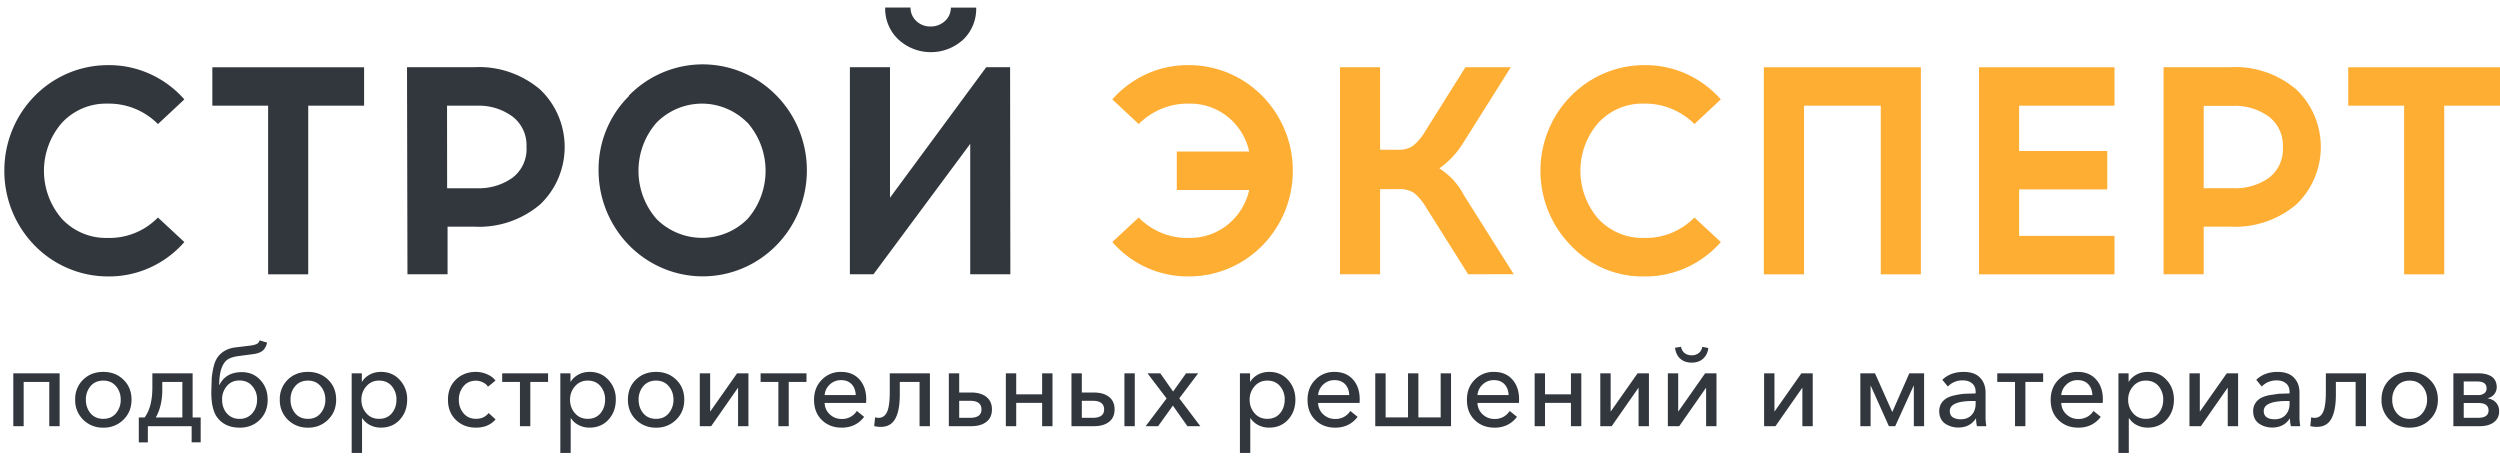 <svg xmlns="http://www.w3.org/2000/svg" xmlns:xlink="http://www.w3.org/1999/xlink" width="152" height="28" fill="none" xmlns:v="https://vecta.io/nano"><path d="M6.539 3.96c.88-.013 1.752.167 2.557.526a6.15 6.15 0 0 1 2.112 1.558L9.604 7.542c-.405-.406-.886-.725-1.414-.938s-1.093-.316-1.662-.303a3.63 3.63 0 0 0-1.493.28c-.473.198-.901.494-1.256.869a4.45 4.45 0 0 0 0 5.873 3.7 3.7 0 0 0 1.257.864 3.64 3.64 0 0 0 1.492.279 4.1 4.1 0 0 0 1.664-.296c.529-.213 1.009-.535 1.411-.945l1.605 1.492a6.14 6.14 0 0 1-2.111 1.563 6.04 6.04 0 0 1-2.559.527c-1.668-.007-3.266-.687-4.442-1.892a6.47 6.47 0 0 1-1.832-4.531 6.5 6.5 0 0 1 .473-2.456A6.41 6.41 0 0 1 2.1 5.843 6.28 6.28 0 0 1 4.143 4.45c.764-.323 1.584-.489 2.412-.489M18.74 6.426v10.255h-2.439V6.426H12.91V4.091h9.227v2.335H18.74zm8.446 5.019h1.824a3.52 3.52 0 0 0 2.14-.631 2.17 2.17 0 0 0 .667-.833 2.21 2.21 0 0 0 .194-1.056 2.21 2.21 0 0 0-.206-1.036 2.17 2.17 0 0 0-.661-.815c-.624-.448-1.376-.675-2.139-.648H27.18l.005 5.019zm-2.439-7.359h4.07c1.463-.082 2.903.405 4.028 1.361a4.78 4.78 0 0 1 1.099 1.588 4.85 4.85 0 0 1 0 3.803 4.78 4.78 0 0 1-1.099 1.588c-1.127.952-2.565 1.436-4.028 1.355h-1.605v2.896h-2.439l-.027-12.59zM45.43 7.449c-.733-.736-1.722-1.148-2.752-1.148s-2.019.412-2.752 1.148c-.712.806-1.106 1.852-1.106 2.937a4.44 4.44 0 0 0 1.106 2.937 3.91 3.91 0 0 0 5.515 0c.712-.806 1.106-1.852 1.106-2.937a4.44 4.44 0 0 0-1.106-2.937h-.011zm-7.199-1.633a6.29 6.29 0 0 1 3.854-1.87 6.25 6.25 0 0 1 4.144 1.044 6.44 6.44 0 0 1 2.552 3.483 6.55 6.55 0 0 1-.2 4.34c-.558 1.379-1.57 2.519-2.861 3.224s-2.784.933-4.222.643-2.733-1.077-3.664-2.23a6.52 6.52 0 0 1-1.441-4.09 6.32 6.32 0 0 1 .469-2.455 6.23 6.23 0 0 1 1.381-2.068l-.011-.022zm23.198 10.859H58.99v-7.93l-5.884 7.931h-1.433V4.085h2.439v7.936l5.852-7.936h1.45l.016 12.59zM58.567 2.403a2.91 2.91 0 0 1-3.942 0c-.263-.247-.471-.548-.61-.883s-.207-.697-.197-1.06h1.541c-.001.154.03.306.091.447a1.09 1.09 0 0 0 .262.37c.235.222.546.342.866.332.324.008.638-.111.877-.332a1.08 1.08 0 0 0 .265-.369c.061-.141.093-.293.093-.447h1.54a2.61 2.61 0 0 1-.189 1.057 2.57 2.57 0 0 1-.597.886z" fill="#32373d"/><path d="M72.292 3.96a6.26 6.26 0 0 1 4.463 1.881 6.48 6.48 0 0 1 1.849 4.542 6.48 6.48 0 0 1-1.849 4.542c-1.184 1.205-2.789 1.881-4.463 1.881a6.04 6.04 0 0 1-2.556-.528c-.805-.361-1.524-.893-2.109-1.562l1.605-1.491a4.16 4.16 0 0 0 1.412.944c.529.213 1.095.315 1.664.297a3.64 3.64 0 0 0 2.328-.8c.663-.53 1.127-1.276 1.315-2.113h-4.402v-2.34h4.402c-.185-.838-.648-1.586-1.312-2.116s-1.487-.812-2.331-.796a4.18 4.18 0 0 0-1.661.303 4.24 4.24 0 0 0-1.414.938l-1.605-1.497c.586-.667 1.305-1.198 2.11-1.558a6.05 6.05 0 0 1 2.555-.527zm16.972 12.715l-2.546-4.044a3.31 3.31 0 0 0-.743-.898c-.28-.176-.608-.258-.936-.234H83.91v5.176h-2.439V4.085h2.439v5.019h1.07a1.54 1.54 0 0 0 .925-.234 3.29 3.29 0 0 0 .754-.898l2.439-3.886h2.76l-2.92 4.643c-.373.594-.858 1.107-1.428 1.508a4.24 4.24 0 0 1 1.498 1.633l3.028 4.801-2.771.005zM99.956 3.96a6.05 6.05 0 0 1 2.557.526 6.15 6.15 0 0 1 2.112 1.558l-1.604 1.497c-.407-.405-.889-.723-1.418-.936A4.21 4.21 0 0 0 99.94 6.3a3.62 3.62 0 0 0-1.491.28 3.67 3.67 0 0 0-1.253.869c-.712.806-1.106 1.852-1.106 2.937a4.44 4.44 0 0 0 1.106 2.937 3.69 3.69 0 0 0 1.254.864 3.63 3.63 0 0 0 1.49.279 4.12 4.12 0 0 0 1.666-.297c.53-.213 1.011-.535 1.415-.944l1.604 1.491a6.14 6.14 0 0 1-2.11 1.563 6.04 6.04 0 0 1-2.559.527 5.94 5.94 0 0 1-2.418-.469c-.766-.324-1.458-.806-2.032-1.414a6.46 6.46 0 0 1-1.725-3.285 6.53 6.53 0 0 1 .356-3.707 6.4 6.4 0 0 1 2.318-2.882 6.23 6.23 0 0 1 3.5-1.088zm16.833 12.721h-2.439V6.426h-4.664v10.255h-2.445V4.091h9.548v12.59zm5.974-7.501h5.36v2.335h-5.36v2.825h5.798v2.341h-8.237V4.091h8.237v2.335h-5.798V9.18zm11.222 2.264h1.824a3.53 3.53 0 0 0 2.14-.631c.284-.217.51-.502.658-.83a2.21 2.21 0 0 0 .192-1.048 2.21 2.21 0 0 0-.205-1.036 2.17 2.17 0 0 0-.661-.815 3.46 3.46 0 0 0-2.14-.648h-1.808v5.008zm-2.439-7.359h4.044c1.465-.083 2.907.404 4.033 1.361.468.448.841.988 1.096 1.589a4.86 4.86 0 0 1 0 3.801c-.255.6-.628 1.141-1.096 1.589a5.75 5.75 0 0 1-4.033 1.355h-1.605v2.896h-2.439V4.085zm17.063 2.341v10.255h-2.439V6.426h-3.397V4.091H152v2.335h-3.391z" fill="#FFAE34"/><g fill="#32373d"><path d="M.809 25.913v-3.214h2.817v3.214h-.63v-2.692H1.439v2.692h-.63zm6.693-.393a1.67 1.67 0 0 1-1.221.481 1.67 1.67 0 0 1-1.221-.481 1.64 1.64 0 0 1-.49-1.22 1.63 1.63 0 0 1 .483-1.214c.322-.317.736-.475 1.227-.475s.901.158 1.227.475.49.721.49 1.214-.165.899-.496 1.22zm-1.999-.393c.192.226.452.339.778.339s.583-.113.771-.339a1.25 1.25 0 0 0 .288-.827c0-.321-.096-.594-.288-.82s-.445-.339-.771-.339-.586.113-.778.339a1.24 1.24 0 0 0-.282.82c0 .321.094.597.282.827zm2.936 1.769v-1.512h.349c.317-.411.476-1.026.476-1.844v-.841h2.448v2.685h.49v1.512h-.55v-.983H8.989v.983h-.55zm1.033-1.512h1.616v-2.163H9.867v.488c0 .646-.132 1.205-.396 1.675zm5.099.617c-.59 0-1.042-.203-1.355-.61-.246-.321-.369-.841-.369-1.559l.027-.854a4.65 4.65 0 0 1 .121-.705c.058-.235.141-.425.248-.569a1.36 1.36 0 0 1 .429-.38 1.7 1.7 0 0 1 .651-.203l.892-.108c.174-.023.306-.056.396-.102s.147-.118.174-.217l.456.136c-.054.221-.143.384-.268.488s-.311.174-.557.21l-.879.115c-.291.036-.516.104-.677.203s-.288.273-.382.522-.145.588-.154 1.031h.02c.259-.515.713-.773 1.361-.773.452 0 .825.158 1.12.475s.449.714.449 1.207-.161.904-.483 1.22-.729.475-1.221.475zm-.778-.868a.97.97 0 0 0 .771.332.97.97 0 0 0 .771-.332c.197-.226.295-.504.295-.834a1.2 1.2 0 0 0-.295-.827c-.192-.226-.452-.339-.778-.339-.317 0-.572.113-.765.339a1.22 1.22 0 0 0-.288.827c0 .33.096.608.288.834zm6.151.387a1.67 1.67 0 0 1-1.221.481 1.67 1.67 0 0 1-1.221-.481 1.64 1.64 0 0 1-.49-1.22 1.63 1.63 0 0 1 .483-1.214c.322-.317.735-.475 1.227-.475s.901.158 1.227.475.489.721.489 1.214-.165.899-.496 1.22zm-1.999-.393c.192.226.452.339.778.339s.584-.113.771-.339a1.25 1.25 0 0 0 .288-.827c0-.321-.096-.594-.288-.82s-.445-.339-.771-.339-.586.113-.778.339-.282.499-.282.82.094.597.282.827z"/><use xlink:href="#B"/><path d="M28.946 26.001c-.496 0-.905-.156-1.227-.468s-.483-.721-.483-1.227.159-.909.476-1.22.729-.475 1.221-.475c.232 0 .458.047.677.142s.391.219.516.386l-.456.373a.72.72 0 0 0-.309-.264.95.95 0 0 0-.423-.102c-.317 0-.57.113-.758.339a1.24 1.24 0 0 0-.282.82 1.24 1.24 0 0 0 .282.82c.188.226.447.339.764.339.326 0 .581-.117.765-.353l.422.387c-.286.334-.682.502-1.187.502zm2.667-.088v-2.692h-1.08v-.522h2.79v.522h-1.08v2.692h-.63z"/><use xlink:href="#B" x="12.686"/><path d="M41.109 25.52a1.67 1.67 0 0 1-1.221.481 1.67 1.67 0 0 1-1.221-.481c-.326-.321-.49-.728-.49-1.22s.161-.897.483-1.214.736-.475 1.227-.475.901.158 1.227.475.49.721.49 1.214-.165.899-.496 1.22zm-1.999-.393c.192.226.452.339.778.339s.584-.113.771-.339a1.25 1.25 0 0 0 .288-.827c0-.321-.096-.594-.288-.82s-.445-.339-.771-.339-.586.113-.778.339a1.24 1.24 0 0 0-.282.82c0 .321.094.597.282.827z"/><use xlink:href="#C"/><path d="M47.325 25.913v-2.692h-1.08v-.522h2.79v.522h-1.08v2.692h-.631zm3.846.088c-.487 0-.89-.156-1.207-.468s-.47-.719-.47-1.22.157-.904.47-1.22a1.57 1.57 0 0 1 1.174-.481c.469 0 .841.151 1.113.454s.416.703.416 1.214l-.007.217h-2.522a.97.97 0 0 0 .315.698c.201.185.441.278.718.278a1.05 1.05 0 0 0 .925-.488l.443.359c-.335.439-.791.658-1.368.658zm-1.033-1.98h1.891c-.009-.267-.089-.484-.241-.651s-.369-.258-.651-.258c-.268 0-.496.088-.684.264a.97.97 0 0 0-.315.644zm3.422 1.933a1.57 1.57 0 0 1-.409-.047l.054-.536a.67.67 0 0 0 .215.034c.228 0 .398-.118.51-.353s.168-.651.168-1.234v-1.119h2.441v3.214h-.63v-2.692h-1.201v.766c0 .651-.092 1.141-.275 1.471s-.469.495-.872.495zm4.129-.041v-3.214h.63v1.166h.724c.394 0 .702.088.925.264s.342.425.342.759-.112.583-.335.759-.532.265-.925.265h-1.361zm.63-.509h.651c.47 0 .704-.169.704-.508 0-.353-.235-.529-.704-.529h-.651v1.037zm2.836.509v-3.214h.631v1.275h1.576v-1.275h.63v3.214h-.63v-1.417h-1.576v1.417h-.631zm3.99 0v-3.214h.63v1.166h.724c.394 0 .702.088.926.264s.342.425.342.759-.112.583-.335.759-.532.265-.926.265h-1.361zm.63-.509h.651c.469 0 .704-.169.704-.508 0-.353-.235-.529-.704-.529h-.651v1.037zm2.589.509v-3.214h.63v3.214h-.63zm1.291 0l1.274-1.688-1.16-1.525h.778l.778 1.105.785-1.105h.738L71.7 24.218l1.281 1.695h-.785l-.885-1.254-.899 1.254h-.758zm5.732 1.627v-4.841h.617v.502h.02c.107-.176.262-.319.463-.427s.429-.163.684-.163c.465 0 .845.163 1.14.488s.449.721.449 1.2-.147.888-.443 1.213-.682.488-1.16.488a1.44 1.44 0 0 1-.644-.149 1.2 1.2 0 0 1-.476-.42h-.02v2.108h-.63zm1.663-2.075c.331 0 .59-.113.778-.339s.282-.506.282-.827a1.24 1.24 0 0 0-.282-.82c-.188-.226-.447-.339-.778-.339-.313 0-.57.115-.771.346s-.302.504-.302.82.101.59.302.82.458.339.771.339zm4.124.536c-.487 0-.89-.156-1.207-.468s-.469-.719-.469-1.22.157-.904.469-1.22a1.57 1.57 0 0 1 1.174-.481c.469 0 .841.151 1.113.454s.416.703.416 1.214l-.007.217h-2.522a.97.97 0 0 0 .315.698c.201.185.44.278.718.278a1.05 1.05 0 0 0 .926-.488l.443.359c-.335.439-.791.658-1.368.658zm-1.033-1.98h1.891c-.009-.267-.089-.484-.241-.651s-.369-.258-.651-.258c-.268 0-.496.088-.684.264a.97.97 0 0 0-.315.644zm3.475 1.892v-3.214h.63v2.678h1.361v-2.678h.63v2.678h1.355v-2.678h.63v3.214h-4.608zm7.248.088c-.487 0-.89-.156-1.207-.468s-.469-.719-.469-1.22.156-.904.469-1.22a1.57 1.57 0 0 1 1.174-.481c.47 0 .841.151 1.113.454s.416.703.416 1.214l-.007.217h-2.522a.97.97 0 0 0 .315.698c.201.185.44.278.718.278a1.05 1.05 0 0 0 .925-.488l.443.359c-.335.439-.791.658-1.368.658zm-1.033-1.98h1.891c-.009-.267-.089-.484-.241-.651s-.369-.258-.651-.258c-.268 0-.496.088-.684.264a.97.97 0 0 0-.315.644zm3.475 1.892v-3.214h.63v1.275h1.576v-1.275h.63v3.214h-.63v-1.417h-1.576v1.417h-.63z"/><use xlink:href="#C" x="54.75"/><path d="M103.544 21.811c-.174.158-.404.237-.691.237s-.518-.081-.697-.244-.28-.384-.315-.664l.369-.054c.026.163.098.289.214.38s.26.136.429.136a.68.68 0 0 0 .43-.136.58.58 0 0 0 .214-.38l.369.075c-.036.276-.143.493-.322.651zm-2.139 4.102v-3.214h.63v2.319h.007l1.63-2.319h.69v3.214h-.63v-2.326h-.013l-1.623 2.326h-.691zm5.852 0v-3.214h.63v2.319h.007l1.63-2.319h.69v3.214h-.63v-2.326h-.014l-1.623 2.326h-.69zm5.852 0v-3.214h.892l1.046 2.346h.006l1.033-2.346h.899v3.214h-.624v-2.461h-.013l-1.12 2.461h-.382l-1.107-2.468h-.007v2.468h-.623zm5.95.081c-.134 0-.266-.018-.396-.054a1.44 1.44 0 0 1-.369-.163.8.8 0 0 1-.281-.305c-.072-.136-.108-.292-.108-.468 0-.185.043-.346.128-.481a.92.92 0 0 1 .335-.319c.134-.073.304-.136.51-.176a4.35 4.35 0 0 1 .59-.088l.651-.02v-.088c0-.23-.072-.404-.215-.522s-.329-.183-.57-.183a1.22 1.22 0 0 0-.905.373l-.336-.407c.331-.321.765-.481 1.301-.481.438 0 .769.117.993.352s.335.533.335.909v1.403a3.25 3.25 0 0 0 .047.637h-.57c-.036-.154-.054-.307-.054-.461h-.02c-.237.362-.592.542-1.066.542zm.141-.502c.286 0 .51-.086.671-.258s.248-.405.248-.685v-.169h-.155c-.943 0-1.415.203-1.415.61 0 .176.063.305.188.386a.87.87 0 0 0 .463.115zm3.313.421v-2.692h-1.08v-.522h2.79v.522h-1.08v2.692h-.63zm3.845.088c-.487 0-.89-.156-1.207-.468s-.47-.719-.47-1.22.157-.904.47-1.22a1.57 1.57 0 0 1 1.174-.481c.469 0 .84.151 1.113.454s.416.703.416 1.214l-.007.217h-2.522c.009.276.114.509.316.698a1.02 1.02 0 0 0 .717.278 1.05 1.05 0 0 0 .926-.488l.442.359c-.335.439-.791.658-1.368.658zm-1.033-1.98h1.892c-.009-.267-.09-.484-.242-.651s-.369-.258-.65-.258a.96.96 0 0 0-.684.264c-.188.176-.293.391-.316.644zm3.476 3.519v-4.841h.617v.502h.02c.107-.176.262-.319.463-.427s.429-.163.684-.163c.465 0 .845.163 1.14.488.3.321.449.721.449 1.2s-.147.888-.442 1.213-.682.488-1.16.488a1.44 1.44 0 0 1-.644-.149 1.2 1.2 0 0 1-.476-.42h-.021v2.108h-.63zm1.663-2.075c.331 0 .59-.113.778-.339s.282-.506.282-.827a1.24 1.24 0 0 0-.282-.82c-.188-.226-.447-.339-.778-.339-.313 0-.57.115-.771.346s-.302.504-.302.82.101.59.302.82.458.339.771.339zm2.655.448v-3.214h.63v2.319h.007l1.63-2.319h.69v3.214h-.63v-2.326h-.013l-1.623 2.326h-.691zm5.027.081c-.134 0-.266-.018-.396-.054a1.41 1.41 0 0 1-.369-.163.81.81 0 0 1-.282-.305c-.071-.136-.107-.292-.107-.468 0-.185.043-.346.128-.481a.92.92 0 0 1 .335-.319c.134-.073.304-.136.51-.176l.59-.088.65-.02v-.088c0-.23-.071-.404-.214-.522s-.329-.183-.57-.183c-.358 0-.66.124-.906.373l-.335-.407c.331-.321.764-.481 1.301-.481.438 0 .769.117.993.352s.335.533.335.909v1.403a3.25 3.25 0 0 0 .047.637h-.57c-.036-.154-.054-.307-.054-.461h-.02c-.237.362-.592.542-1.066.542zm.141-.502c.286 0 .509-.086.67-.258s.248-.405.248-.685v-.169h-.154c-.943 0-1.415.203-1.415.61 0 .176.063.305.188.386s.279.115.463.115zm2.588.462a1.57 1.57 0 0 1-.409-.047l.054-.536c.067.023.138.034.214.034.228 0 .398-.118.51-.353s.168-.651.168-1.234v-1.119h2.441v3.214h-.63v-2.692h-1.201v.766c0 .651-.092 1.141-.275 1.471s-.469.495-.872.495zm6.852-.434c-.326.321-.733.481-1.22.481a1.67 1.67 0 0 1-1.221-.481 1.64 1.64 0 0 1-.49-1.22c0-.493.161-.897.483-1.214s.736-.475 1.228-.475.901.158 1.227.475.49.721.49 1.214-.166.899-.497 1.22zm-1.998-.393c.192.226.451.339.778.339s.583-.113.771-.339a1.25 1.25 0 0 0 .288-.827c0-.321-.096-.594-.288-.82s-.445-.339-.771-.339-.586.113-.778.339a1.24 1.24 0 0 0-.282.82c0 .321.094.597.282.827zm3.436.786v-3.214h1.563c.107 0 .207.009.301.027a1.1 1.1 0 0 1 .289.081.72.72 0 0 1 .248.149.6.6 0 0 1 .168.237.83.83 0 0 1 .067.339.68.68 0 0 1-.155.441c-.098.122-.23.201-.395.237v.014c.205.027.373.111.503.251s.194.314.194.536c0 .28-.109.502-.328.665s-.503.237-.866.237h-1.589zm.63-.509h.859c.433 0 .65-.149.65-.447s-.205-.454-.617-.454h-.892v.902zm0-1.383h.879a.62.62 0 0 0 .362-.102c.098-.068.148-.172.148-.312 0-.276-.193-.414-.577-.414h-.812v.827z"/></g><defs ><path id="B" d="M21.382 27.54v-4.841h.617v.502h.02c.107-.176.262-.319.463-.427s.429-.163.684-.163c.465 0 .845.163 1.14.488a1.69 1.69 0 0 1 .449 1.2c0 .484-.148.888-.443 1.213s-.682.488-1.16.488c-.228 0-.443-.05-.644-.149s-.36-.244-.476-.42h-.02v2.108h-.63zm1.663-2.075c.331 0 .59-.113.778-.339s.282-.506.282-.827a1.24 1.24 0 0 0-.282-.82c-.188-.226-.447-.339-.778-.339-.313 0-.57.115-.771.346s-.302.504-.302.82.101.59.302.82.458.339.771.339z"/><path id="C" d="M42.547 25.913v-3.214h.63v2.319h.007l1.63-2.319h.691v3.214h-.63v-2.326h-.013l-1.623 2.326h-.691z"/></defs></svg>